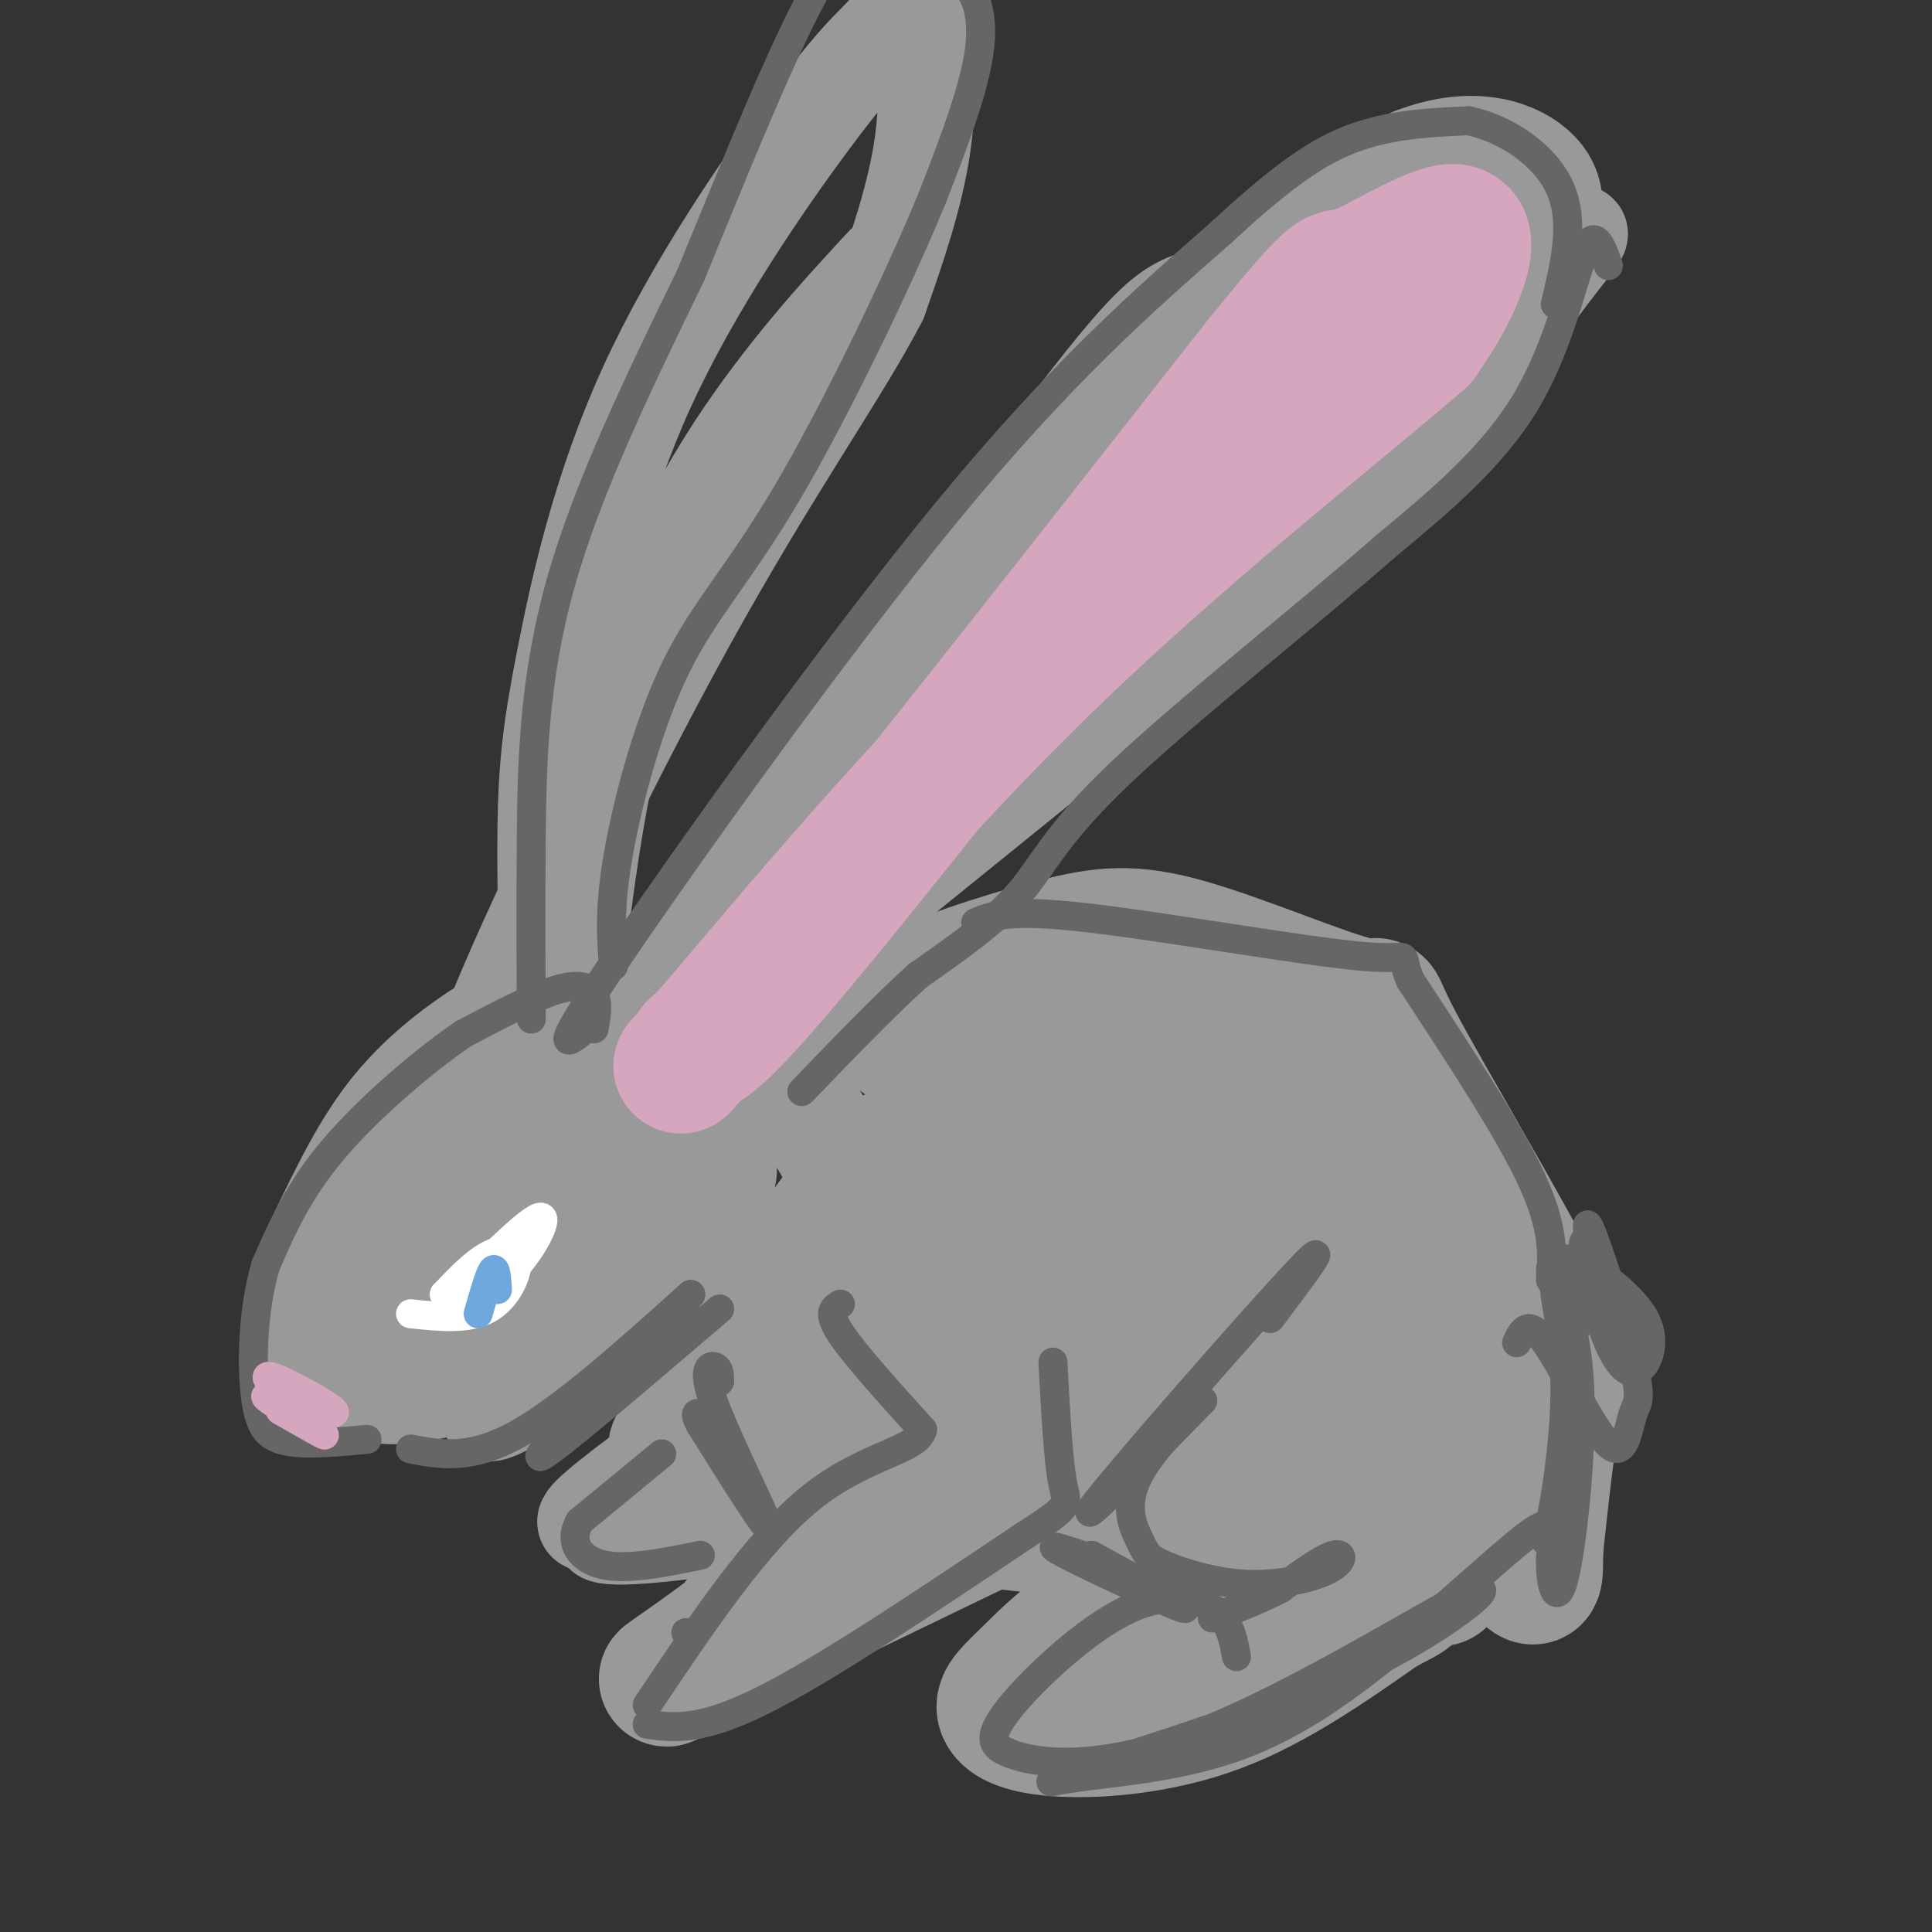 <svg viewBox='0 0 400 400' version='1.1' xmlns='http://www.w3.org/2000/svg' xmlns:xlink='http://www.w3.org/1999/xlink'><rect x="0" y="0" width="400" height="400" fill="#333333" stroke="none"/><g fill='none' stroke='rgb(153,153,153)' stroke-width='20' stroke-linecap='round' stroke-linejoin='round'><path d='M134,200c-1.058,-1.103 -2.115,-2.206 -10,6c-7.885,8.206 -22.596,25.721 -31,37c-8.404,11.279 -10.500,16.322 -14,24c-3.500,7.678 -8.404,17.990 -3,21c5.404,3.010 21.115,-1.283 33,-6c11.885,-4.717 19.942,-9.859 28,-15'/><path d='M137,267c7.542,-8.830 12.398,-23.407 14,-32c1.602,-8.593 -0.048,-11.204 -4,-13c-3.952,-1.796 -10.205,-2.777 -15,-2c-4.795,0.777 -8.131,3.311 -13,7c-4.869,3.689 -11.271,8.533 -17,17c-5.729,8.467 -10.784,20.556 -13,27c-2.216,6.444 -1.594,7.243 0,8c1.594,0.757 4.160,1.473 8,0c3.840,-1.473 8.954,-5.135 14,-10c5.046,-4.865 10.023,-10.932 15,-17'/><path d='M126,252c4.199,-4.474 7.198,-7.158 13,-16c5.802,-8.842 14.408,-23.842 5,-19c-9.408,4.842 -36.831,29.526 -18,8c18.831,-21.526 83.915,-89.263 149,-157'/><path d='M275,68c24.475,-25.621 11.163,-11.175 14,-8c2.837,3.175 21.824,-4.923 31,-9c9.176,-4.077 8.542,-4.134 3,3c-5.542,7.134 -15.992,21.459 -21,29c-5.008,7.541 -4.574,8.297 -32,31c-27.426,22.703 -82.713,67.351 -138,112'/><path d='M132,226c-34.595,29.083 -52.083,45.792 -11,7c41.083,-38.792 140.738,-133.083 176,-166c35.262,-32.917 6.131,-4.458 -23,24'/><path d='M274,91c-17.667,17.500 -50.333,49.250 -83,81'/><path d='M114,221c-0.600,-18.464 -1.199,-36.927 -1,-50c0.199,-13.073 1.198,-20.755 4,-35c2.802,-14.245 7.409,-35.055 17,-56c9.591,-20.945 24.167,-42.027 33,-54c8.833,-11.973 11.924,-14.838 15,-18c3.076,-3.162 6.136,-6.620 8,-3c1.864,3.620 2.533,14.320 1,25c-1.533,10.680 -5.266,21.340 -9,32'/><path d='M182,62c-7.197,13.995 -20.689,32.981 -37,62c-16.311,29.019 -35.440,68.071 -44,90c-8.560,21.929 -6.552,26.733 0,12c6.552,-14.733 17.649,-49.005 26,-71c8.351,-21.995 13.958,-31.713 22,-45c8.042,-13.287 18.521,-30.144 29,-47'/><path d='M178,63c6.273,-9.842 7.455,-10.947 2,-5c-5.455,5.947 -17.545,18.947 -28,35c-10.455,16.053 -19.273,35.158 -25,59c-5.727,23.842 -8.364,52.421 -11,81'/><path d='M116,233c1.939,7.916 12.286,-12.795 16,-21c3.714,-8.205 0.796,-3.903 -3,-3c-3.796,0.903 -8.471,-1.593 -13,-2c-4.529,-0.407 -8.912,1.275 -15,5c-6.088,3.725 -13.882,9.493 -20,17c-6.118,7.507 -10.559,16.754 -15,26'/><path d='M66,255c-2.811,11.062 -2.339,25.715 -2,32c0.339,6.285 0.544,4.200 6,3c5.456,-1.200 16.161,-1.515 25,-4c8.839,-2.485 15.811,-7.138 22,-12c6.189,-4.862 11.594,-9.931 17,-15'/><path d='M134,259c-6.689,6.227 -31.911,29.294 -33,33c-1.089,3.706 21.954,-11.949 33,-20c11.046,-8.051 10.095,-8.498 11,-12c0.905,-3.502 3.667,-10.058 5,-14c1.333,-3.942 1.238,-5.269 -1,-10c-2.238,-4.731 -6.619,-12.865 -11,-21'/><path d='M138,215c-2.104,-4.429 -1.863,-5.002 -1,-5c0.863,0.002 2.348,0.577 6,1c3.652,0.423 9.472,0.692 19,14c9.528,13.308 22.764,39.654 36,66'/><path d='M198,291c-0.643,-3.976 -20.250,-46.916 -32,-66c-11.750,-19.084 -15.644,-14.311 -11,-13c4.644,1.311 17.827,-0.839 30,-2c12.173,-1.161 23.335,-1.332 35,8c11.665,9.332 23.832,28.166 36,47'/><path d='M256,265c9.532,16.851 15.362,35.478 10,34c-5.362,-1.478 -21.915,-23.062 -33,-34c-11.085,-10.938 -16.703,-11.231 -31,-10c-14.297,1.231 -37.272,3.985 -47,5c-9.728,1.015 -6.208,0.290 -6,5c0.208,4.710 -2.896,14.855 -6,25'/><path d='M143,290c-5.076,6.668 -14.767,10.840 4,17c18.767,6.160 65.993,14.310 87,14c21.007,-0.310 15.796,-9.080 15,-14c-0.796,-4.920 2.824,-5.990 4,-10c1.176,-4.010 -0.092,-10.961 -1,-16c-0.908,-5.039 -1.457,-8.166 -7,-15c-5.543,-6.834 -16.082,-17.376 -22,-23c-5.918,-5.624 -7.216,-6.330 -13,-7c-5.784,-0.670 -16.056,-1.303 -22,-1c-5.944,0.303 -7.562,1.543 -12,7c-4.438,5.457 -11.697,15.131 -15,21c-3.303,5.869 -2.652,7.935 -2,10'/><path d='M159,273c-3.130,5.152 -9.956,13.031 1,19c10.956,5.969 39.693,10.027 52,11c12.307,0.973 8.182,-1.139 8,-5c-0.182,-3.861 3.577,-9.469 5,-16c1.423,-6.531 0.510,-13.984 -3,-18c-3.510,-4.016 -9.615,-4.596 -16,-5c-6.385,-0.404 -13.049,-0.633 -20,0c-6.951,0.633 -14.189,2.127 -18,3c-3.811,0.873 -4.195,1.123 -7,6c-2.805,4.877 -8.030,14.379 -10,20c-1.970,5.621 -0.684,7.359 1,10c1.684,2.641 3.767,6.183 8,8c4.233,1.817 10.617,1.908 17,2'/><path d='M177,308c5.474,0.290 10.661,0.015 11,-6c0.339,-6.015 -4.168,-17.770 -11,-13c-6.832,4.770 -15.988,26.065 -16,35c-0.012,8.935 9.121,5.508 13,4c3.879,-1.508 2.506,-1.098 4,-2c1.494,-0.902 5.855,-3.115 -1,-5c-6.855,-1.885 -24.928,-3.443 -43,-5'/><path d='M134,316c-9.937,0.008 -13.280,2.528 -3,2c10.280,-0.528 34.183,-4.103 44,-7c9.817,-2.897 5.549,-5.117 3,-7c-2.549,-1.883 -3.379,-3.430 -5,-5c-1.621,-1.570 -4.035,-3.163 -10,-1c-5.965,2.163 -15.483,8.081 -25,14'/><path d='M153,296c1.113,-2.792 2.226,-5.583 -4,-2c-6.226,3.583 -19.792,13.542 -25,18c-5.208,4.458 -2.060,3.417 1,3c3.060,-0.417 6.030,-0.208 9,0'/><path d='M232,262c-3.250,0.583 -6.500,1.167 -9,3c-2.500,1.833 -4.250,4.917 -6,8'/></g>
<g fill='none' stroke='rgb(153,153,153)' stroke-width='28' stroke-linecap='round' stroke-linejoin='round'><path d='M187,215c-2.944,-2.243 -5.889,-4.487 0,-8c5.889,-3.513 20.611,-8.296 31,-11c10.389,-2.704 16.446,-3.330 28,0c11.554,3.330 28.604,10.616 35,12c6.396,1.384 2.137,-3.134 8,8c5.863,11.134 21.848,37.921 29,52c7.152,14.079 5.472,15.451 4,22c-1.472,6.549 -2.736,18.274 -4,30'/><path d='M318,320c-0.360,6.836 0.739,8.926 -4,3c-4.739,-5.926 -15.316,-19.868 -19,-32c-3.684,-12.132 -0.475,-22.454 -4,-31c-3.525,-8.546 -13.784,-15.318 -20,-20c-6.216,-4.682 -8.388,-7.276 -16,-9c-7.612,-1.724 -20.665,-2.580 -27,-1c-6.335,1.580 -5.953,5.594 -5,11c0.953,5.406 2.476,12.203 4,19'/><path d='M227,260c1.134,5.680 1.970,10.381 16,13c14.030,2.619 41.255,3.157 52,3c10.745,-0.157 5.010,-1.010 1,-3c-4.010,-1.990 -6.293,-5.118 -12,-7c-5.707,-1.882 -14.836,-2.518 -23,1c-8.164,3.518 -15.364,11.190 -20,17c-4.636,5.810 -6.710,9.756 -8,15c-1.290,5.244 -1.797,11.784 2,17c3.797,5.216 11.899,9.108 20,13'/><path d='M255,329c5.645,2.724 9.759,3.034 18,2c8.241,-1.034 20.611,-3.411 24,-4c3.389,-0.589 -2.203,0.611 -3,-2c-0.797,-2.611 3.201,-9.032 3,-11c-0.201,-1.968 -4.600,0.516 -9,3'/><path d='M288,317c-10.807,2.262 -33.325,6.417 -48,12c-14.675,5.583 -21.507,12.596 -26,17c-4.493,4.404 -6.648,6.201 -6,8c0.648,1.799 4.097,3.600 12,4c7.903,0.400 20.258,-0.600 32,-5c11.742,-4.400 22.871,-12.200 34,-20'/><path d='M286,333c6.759,-3.635 6.656,-2.723 5,-7c-1.656,-4.277 -4.867,-13.744 -6,-19c-1.133,-5.256 -0.190,-6.300 -11,-3c-10.810,3.300 -33.374,10.943 -37,2c-3.626,-8.943 11.687,-34.471 27,-60'/><path d='M264,246c6.496,-11.505 9.236,-10.268 -4,-4c-13.236,6.268 -42.450,17.568 -55,26c-12.550,8.432 -8.437,13.995 -5,16c3.437,2.005 6.198,0.453 10,-2c3.802,-2.453 8.644,-5.807 13,-11c4.356,-5.193 8.226,-12.225 11,-20c2.774,-7.775 4.453,-16.293 3,-21c-1.453,-4.707 -6.039,-5.602 -12,-5c-5.961,0.602 -13.297,2.700 -20,6c-6.703,3.300 -12.772,7.800 -18,14c-5.228,6.200 -9.614,14.100 -14,22'/><path d='M173,267c-5.417,8.075 -11.960,17.264 2,10c13.960,-7.264 48.423,-30.980 63,-43c14.577,-12.020 9.269,-12.344 7,-14c-2.269,-1.656 -1.498,-4.643 -3,-7c-1.502,-2.357 -5.278,-4.085 -10,-4c-4.722,0.085 -10.389,1.981 -14,4c-3.611,2.019 -5.164,4.159 -5,6c0.164,1.841 2.047,3.383 7,4c4.953,0.617 12.977,0.308 21,0'/><path d='M241,223c4.926,-0.652 6.740,-2.282 12,-1c5.260,1.282 13.967,5.478 18,9c4.033,3.522 3.394,6.371 8,13c4.606,6.629 14.459,17.037 3,22c-11.459,4.963 -44.229,4.482 -77,4'/><path d='M205,270c-16.321,5.476 -18.625,17.167 -19,25c-0.375,7.833 1.179,11.810 -4,18c-5.179,6.190 -17.089,14.595 -29,23'/><path d='M153,336c5.762,-2.333 34.667,-19.667 52,-33c17.333,-13.333 23.095,-22.667 12,-16c-11.095,6.667 -39.048,29.333 -67,52'/><path d='M150,339c-14.289,10.533 -16.511,10.867 -3,4c13.511,-6.867 42.756,-20.933 72,-35'/><path d='M140,208c1.021,-4.657 2.041,-9.314 -1,-5c-3.041,4.314 -10.145,17.600 7,-5c17.145,-22.600 58.539,-81.085 79,-108c20.461,-26.915 19.989,-22.262 28,-26c8.011,-3.738 24.506,-15.869 41,-28'/><path d='M294,36c11.267,-4.356 18.933,-1.244 22,2c3.067,3.244 1.533,6.622 0,10'/></g>
<g fill='none' stroke='rgb(213,166,189)' stroke-width='28' stroke-linecap='round' stroke-linejoin='round'><path d='M144,217c2.750,-1.167 5.500,-2.333 25,-26c19.500,-23.667 55.750,-69.833 92,-116'/><path d='M261,75c17.362,-21.356 14.767,-16.745 19,-18c4.233,-1.255 15.293,-8.376 20,-9c4.707,-0.624 3.059,5.250 1,10c-2.059,4.750 -4.530,8.375 -7,12'/><path d='M294,70c-14.067,12.311 -45.733,37.089 -73,63c-27.267,25.911 -50.133,52.956 -73,80'/><path d='M148,213c-12.167,13.333 -6.083,6.667 0,0'/></g>
<g fill='none' stroke='rgb(102,102,102)' stroke-width='6' stroke-linecap='round' stroke-linejoin='round'><path d='M142,338c0.000,0.000 0.100,0.100 0.1,0.1'/><path d='M123,213c0.467,-2.644 0.933,-5.289 0,-7c-0.933,-1.711 -3.267,-2.489 -8,-1c-4.733,1.489 -11.867,5.244 -19,9'/><path d='M96,214c-8.333,5.667 -19.667,15.333 -27,24c-7.333,8.667 -10.667,16.333 -14,24'/><path d='M55,262c-2.844,9.600 -2.956,21.600 -2,28c0.956,6.400 2.978,7.200 5,8'/><path d='M58,298c3.833,1.333 10.917,0.667 18,0'/><path d='M85,300c6.167,1.167 12.333,2.333 22,-3c9.667,-5.333 22.833,-17.167 36,-29'/><path d='M143,268c-2.933,4.156 -28.267,29.044 -31,33c-2.733,3.956 17.133,-13.022 37,-30'/><path d='M120,214c-2.911,2.178 -5.822,4.356 8,-16c13.822,-20.356 44.378,-63.244 68,-92c23.622,-28.756 40.311,-43.378 57,-58'/><path d='M253,48c14.333,-13.333 21.667,-17.667 29,-20c7.333,-2.333 14.667,-2.667 22,-3'/><path d='M304,25c7.689,1.578 15.911,7.022 19,14c3.089,6.978 1.044,15.489 -1,24'/><path d='M333,55c-1.422,-4.044 -2.844,-8.089 -5,-3c-2.156,5.089 -5.044,19.311 -12,31c-6.956,11.689 -17.978,20.844 -29,30'/><path d='M287,113c-15.929,13.988 -41.250,33.958 -55,47c-13.750,13.042 -15.929,19.155 -21,25c-5.071,5.845 -13.036,11.423 -21,17'/><path d='M190,202c-7.500,6.833 -15.750,15.417 -24,24'/><path d='M110,211c-0.067,-11.689 -0.133,-23.378 0,-38c0.133,-14.622 0.467,-32.178 6,-52c5.533,-19.822 16.267,-41.911 27,-64'/><path d='M143,57c9.522,-23.130 19.828,-48.955 27,-61c7.172,-12.045 11.211,-10.311 15,-9c3.789,1.311 7.328,2.199 11,5c3.672,2.801 7.478,7.515 7,16c-0.478,8.485 -5.239,20.743 -10,33'/><path d='M193,41c-7.136,17.287 -19.974,44.005 -30,61c-10.026,16.995 -17.238,24.268 -23,36c-5.762,11.732 -10.075,27.923 -12,39c-1.925,11.077 -1.463,17.038 -1,23'/><path d='M174,270c-1.417,0.833 -2.833,1.667 0,6c2.833,4.333 9.917,12.167 17,20'/><path d='M191,296c-0.956,4.311 -11.844,5.089 -23,14c-11.156,8.911 -22.578,25.956 -34,43'/><path d='M134,357c5.500,0.750 11.000,1.500 24,-5c13.000,-6.500 33.500,-20.250 54,-34'/><path d='M212,318c10.267,-6.622 8.933,-6.178 8,-11c-0.933,-4.822 -1.467,-14.911 -2,-25'/><path d='M149,286c-0.012,-1.304 -0.024,-2.607 -1,-3c-0.976,-0.393 -2.917,0.125 0,8c2.917,7.875 10.690,23.107 11,25c0.310,1.893 -6.845,-9.554 -14,-21'/><path d='M145,295c-2.000,-3.667 0.000,-2.333 2,-1'/><path d='M263,273c7.156,-9.489 14.311,-18.978 5,-9c-9.311,9.978 -35.089,39.422 -41,47c-5.911,7.578 8.044,-6.711 22,-21'/><path d='M249,290c0.485,-0.639 -9.302,8.263 -13,15c-3.698,6.737 -1.305,11.309 0,14c1.305,2.691 1.524,3.500 5,5c3.476,1.500 10.210,3.691 17,4c6.790,0.309 13.636,-1.263 17,-3c3.364,-1.737 3.247,-3.639 1,-3c-2.247,0.639 -6.623,3.820 -11,7'/><path d='M265,329c-4.167,2.167 -9.083,4.083 -14,6'/><path d='M256,343c-0.685,-3.762 -1.369,-7.524 -5,-10c-3.631,-2.476 -10.208,-3.667 -19,1c-8.792,4.667 -19.798,15.190 -24,21c-4.202,5.810 -1.601,6.905 1,8'/><path d='M209,363c5.478,2.242 18.675,3.848 39,-4c20.325,-7.848 47.780,-25.152 56,-29c8.220,-3.848 -2.794,5.758 -19,14c-16.206,8.242 -37.603,15.121 -59,22'/><path d='M226,366c-11.329,3.999 -10.152,2.997 -3,2c7.152,-0.997 20.278,-1.989 32,-6c11.722,-4.011 22.041,-11.041 33,-20c10.959,-8.959 22.560,-19.845 28,-24c5.440,-4.155 4.720,-1.577 4,1'/><path d='M320,319c1.737,-5.744 4.078,-20.604 4,-32c-0.078,-11.396 -2.576,-19.327 -2,-20c0.576,-0.673 4.227,5.912 5,19c0.773,13.088 -1.330,32.677 -3,40c-1.670,7.323 -2.906,2.378 -3,-2c-0.094,-4.378 0.953,-8.189 2,-12'/><path d='M323,312c0.833,-10.167 1.917,-29.583 3,-49'/><path d='M224,322c-4.356,-1.467 -8.711,-2.933 -3,0c5.711,2.933 21.489,10.267 24,11c2.511,0.733 -8.244,-5.133 -19,-11'/><path d='M314,278c1.194,-2.539 2.389,-5.079 6,0c3.611,5.079 9.639,17.775 13,21c3.361,3.225 4.056,-3.022 5,-6c0.944,-2.978 2.139,-2.686 0,-11c-2.139,-8.314 -7.611,-25.232 -9,-28c-1.389,-2.768 1.306,8.616 4,20'/><path d='M333,274c1.838,4.150 4.432,4.526 3,-1c-1.432,-5.526 -6.892,-16.953 -8,-16c-1.108,0.953 2.135,14.287 5,21c2.865,6.713 5.352,6.805 7,5c1.648,-1.805 2.459,-5.506 1,-9c-1.459,-3.494 -5.186,-6.782 -8,-9c-2.814,-2.218 -4.713,-3.368 -7,-4c-2.287,-0.632 -4.962,-0.747 -5,2c-0.038,2.747 2.561,8.356 5,10c2.439,1.644 4.720,-0.678 7,-3'/><path d='M321,265c0.417,-5.333 0.833,-10.667 -4,-21c-4.833,-10.333 -14.917,-25.667 -25,-41'/><path d='M292,203c-3.012,-6.988 1.958,-3.958 -10,-5c-11.958,-1.042 -40.845,-6.155 -57,-8c-16.155,-1.845 -19.577,-0.423 -23,1'/><path d='M137,301c0.000,0.000 -17.000,14.000 -17,14'/><path d='M120,315c-2.422,4.267 0.022,7.933 5,9c4.978,1.067 12.489,-0.467 20,-2'/></g>
<g fill='none' stroke='rgb(213,166,189)' stroke-width='6' stroke-linecap='round' stroke-linejoin='round'><path d='M62,292c-4.200,-3.778 -8.400,-7.556 -6,-7c2.400,0.556 11.400,5.444 13,7c1.600,1.556 -4.200,-0.222 -10,-2'/><path d='M59,290c-2.988,-0.786 -5.458,-1.750 -3,0c2.458,1.750 9.845,6.214 11,7c1.155,0.786 -3.923,-2.107 -9,-5'/></g>
<g fill='none' stroke='rgb(255,255,255)' stroke-width='6' stroke-linecap='round' stroke-linejoin='round'><path d='M85,272c5.958,0.631 11.917,1.262 16,-1c4.083,-2.262 6.292,-7.417 6,-10c-0.292,-2.583 -3.083,-2.595 -6,-1c-2.917,1.595 -5.958,4.798 -9,8'/><path d='M92,268c0.631,1.524 6.708,1.333 12,-3c5.292,-4.333 9.798,-12.810 8,-13c-1.798,-0.190 -9.899,7.905 -18,16'/></g>
<g fill='none' stroke='rgb(111,168,220)' stroke-width='6' stroke-linecap='round' stroke-linejoin='round'><path d='M99,272c1.167,-4.083 2.333,-8.167 3,-9c0.667,-0.833 0.833,1.583 1,4'/></g>
</svg>